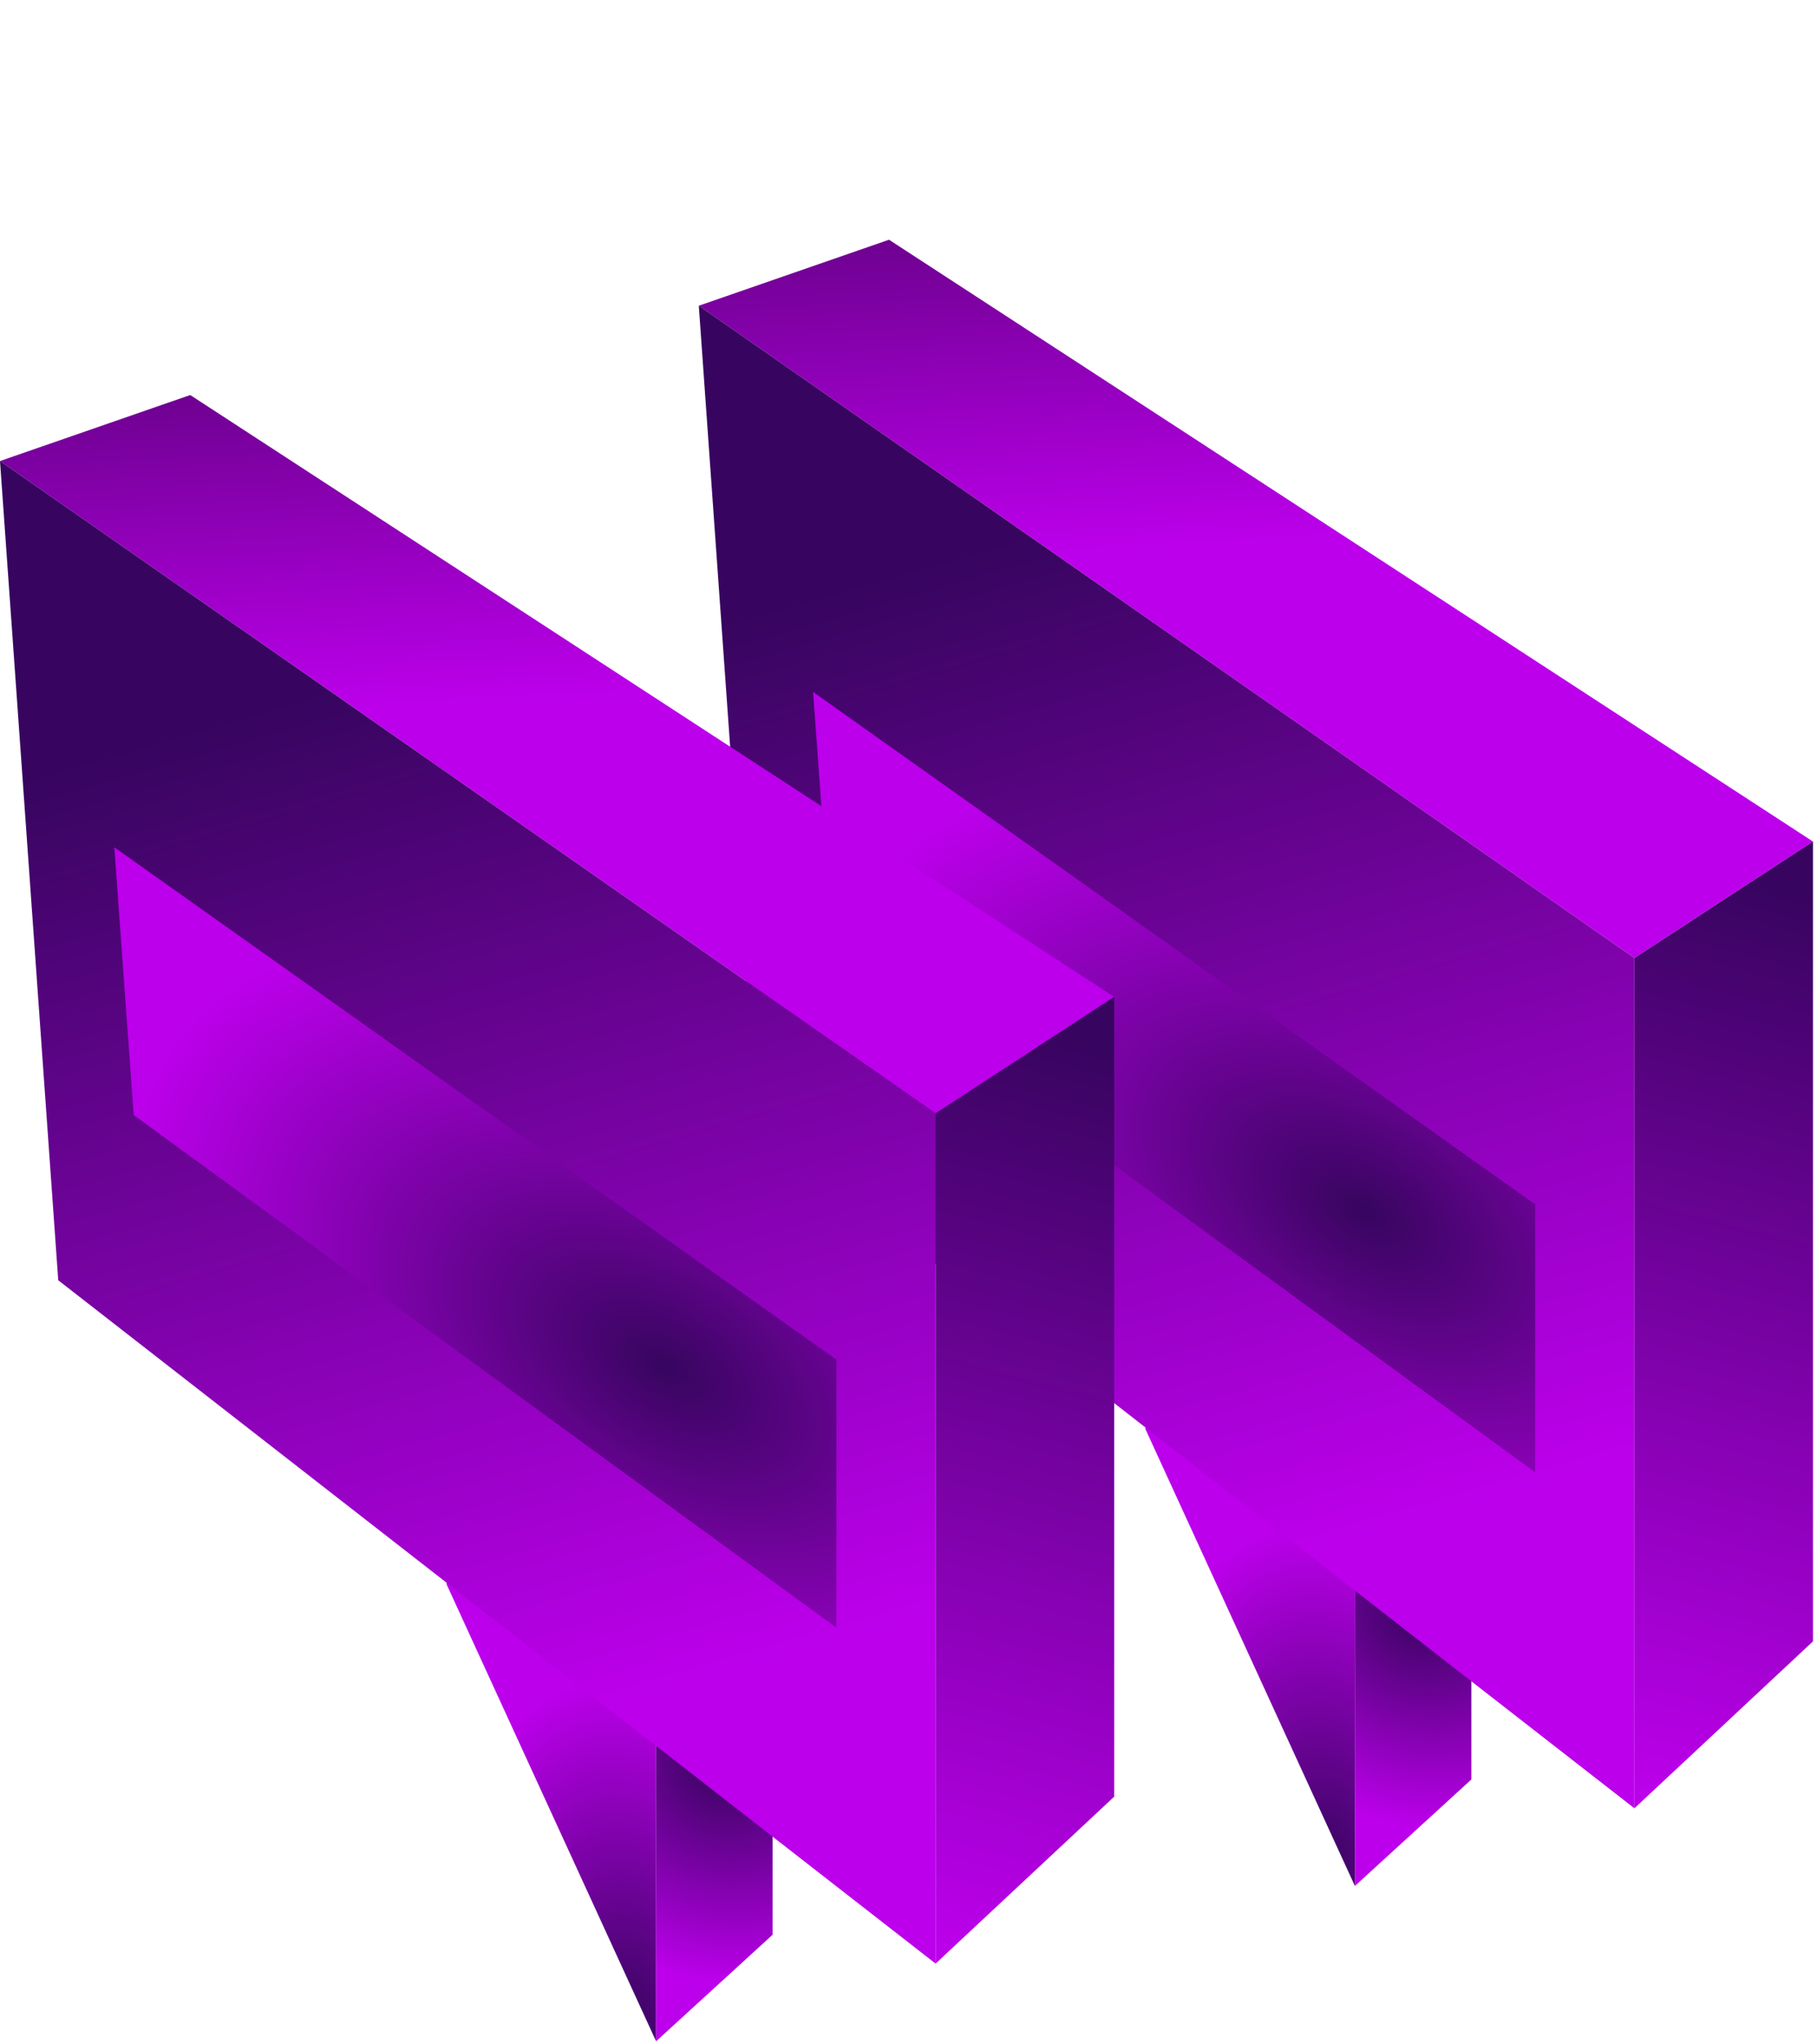 <?xml version="1.0" encoding="UTF-8"?> <svg xmlns="http://www.w3.org/2000/svg" width="136" height="153" viewBox="0 0 136 153" fill="none"><path d="M87.826 97.559L101.412 118.779V141.145L85.721 106.926L87.826 97.559Z" fill="url(#paint0_radial_84_148)"></path><path d="M66.542 17.941L135.699 62.981L122.334 71.698L52.305 22.88L66.542 17.941Z" fill="url(#paint1_linear_84_148)"></path><path d="M101.412 118.943L110.129 113.25V133.176L101.412 141.146V118.943Z" fill="url(#paint2_radial_84_148)"></path><path d="M52.304 22.879L122.333 71.697V135.333L56.663 84.191L52.304 22.879Z" fill="url(#paint3_linear_84_148)"></path><path d="M60.859 51.785L114.907 90.132V110.191L62.312 71.826L60.859 51.785Z" fill="url(#paint4_radial_84_148)"></path><path d="M122.333 71.697L135.7 62.979V122.838L122.333 135.333V71.697Z" fill="url(#paint5_linear_84_148)"></path><path d="M35.521 109.182L49.108 130.402V152.769L33.416 118.55L35.521 109.182Z" fill="url(#paint6_radial_84_148)"></path><path d="M14.238 29.564L83.395 74.604L70.03 83.321L0.001 34.503L14.238 29.564Z" fill="url(#paint7_linear_84_148)"></path><path d="M49.108 130.566L57.825 124.873V144.799L49.108 152.769V130.566Z" fill="url(#paint8_radial_84_148)"></path><path d="M0 34.502L70.029 83.32V146.956L4.359 95.814L0 34.502Z" fill="url(#paint9_linear_84_148)"></path><path d="M8.555 63.408L62.603 101.755V121.814L10.008 83.449L8.555 63.408Z" fill="url(#paint10_radial_84_148)"></path><path d="M70.029 83.32L83.396 74.602V134.461L70.029 146.956V83.32Z" fill="url(#paint11_linear_84_148)"></path><defs><radialGradient id="paint0_radial_84_148" cx="0" cy="0" r="1" gradientUnits="userSpaceOnUse" gradientTransform="translate(99.378 139.983) rotate(-95.136) scale(25.966 15.053)"><stop stop-color="#37055F"></stop><stop offset="1" stop-color="#BC00EB"></stop></radialGradient><linearGradient id="paint1_linear_84_148" x1="110.71" y1="65.886" x2="106.642" y2="-9.665" gradientUnits="userSpaceOnUse"><stop offset="0.345" stop-color="#BC00EB"></stop><stop offset="1" stop-color="#1D0233"></stop></linearGradient><radialGradient id="paint2_radial_84_148" cx="0" cy="0" r="1" gradientUnits="userSpaceOnUse" gradientTransform="translate(106.352 120.515) rotate(118.443) scale(15.863 17.729)"><stop stop-color="#37045F"></stop><stop offset="1" stop-color="#BC00EB"></stop></radialGradient><linearGradient id="paint3_linear_84_148" x1="70.029" y1="42.058" x2="91.823" y2="117.608" gradientUnits="userSpaceOnUse"><stop stop-color="#37055F"></stop><stop offset="1" stop-color="#BC00EB"></stop></linearGradient><radialGradient id="paint4_radial_84_148" cx="0" cy="0" r="1" gradientUnits="userSpaceOnUse" gradientTransform="translate(102.121 90.713) rotate(-147.558) scale(44.417 25.346)"><stop stop-color="#37055F"></stop><stop offset="1" stop-color="#BC00EB"></stop></radialGradient><linearGradient id="paint5_linear_84_148" x1="143.836" y1="68.791" x2="126.401" y2="135.333" gradientUnits="userSpaceOnUse"><stop stop-color="#37045F"></stop><stop offset="1" stop-color="#BC00EB"></stop></linearGradient><radialGradient id="paint6_radial_84_148" cx="0" cy="0" r="1" gradientUnits="userSpaceOnUse" gradientTransform="translate(47.074 151.607) rotate(-95.136) scale(25.966 15.053)"><stop stop-color="#37055F"></stop><stop offset="1" stop-color="#BC00EB"></stop></radialGradient><linearGradient id="paint7_linear_84_148" x1="58.406" y1="77.509" x2="54.338" y2="1.958" gradientUnits="userSpaceOnUse"><stop offset="0.345" stop-color="#BC00EB"></stop><stop offset="1" stop-color="#1D0233"></stop></linearGradient><radialGradient id="paint8_radial_84_148" cx="0" cy="0" r="1" gradientUnits="userSpaceOnUse" gradientTransform="translate(54.047 132.138) rotate(118.443) scale(15.863 17.729)"><stop stop-color="#37045F"></stop><stop offset="1" stop-color="#BC00EB"></stop></radialGradient><linearGradient id="paint9_linear_84_148" x1="17.725" y1="53.681" x2="39.519" y2="129.231" gradientUnits="userSpaceOnUse"><stop stop-color="#37055F"></stop><stop offset="1" stop-color="#BC00EB"></stop></linearGradient><radialGradient id="paint10_radial_84_148" cx="0" cy="0" r="1" gradientUnits="userSpaceOnUse" gradientTransform="translate(49.817 102.336) rotate(-147.558) scale(44.417 25.346)"><stop stop-color="#37055F"></stop><stop offset="1" stop-color="#BC00EB"></stop></radialGradient><linearGradient id="paint11_linear_84_148" x1="91.532" y1="80.414" x2="74.097" y2="146.956" gradientUnits="userSpaceOnUse"><stop stop-color="#37045F"></stop><stop offset="1" stop-color="#BC00EB"></stop></linearGradient></defs></svg> 